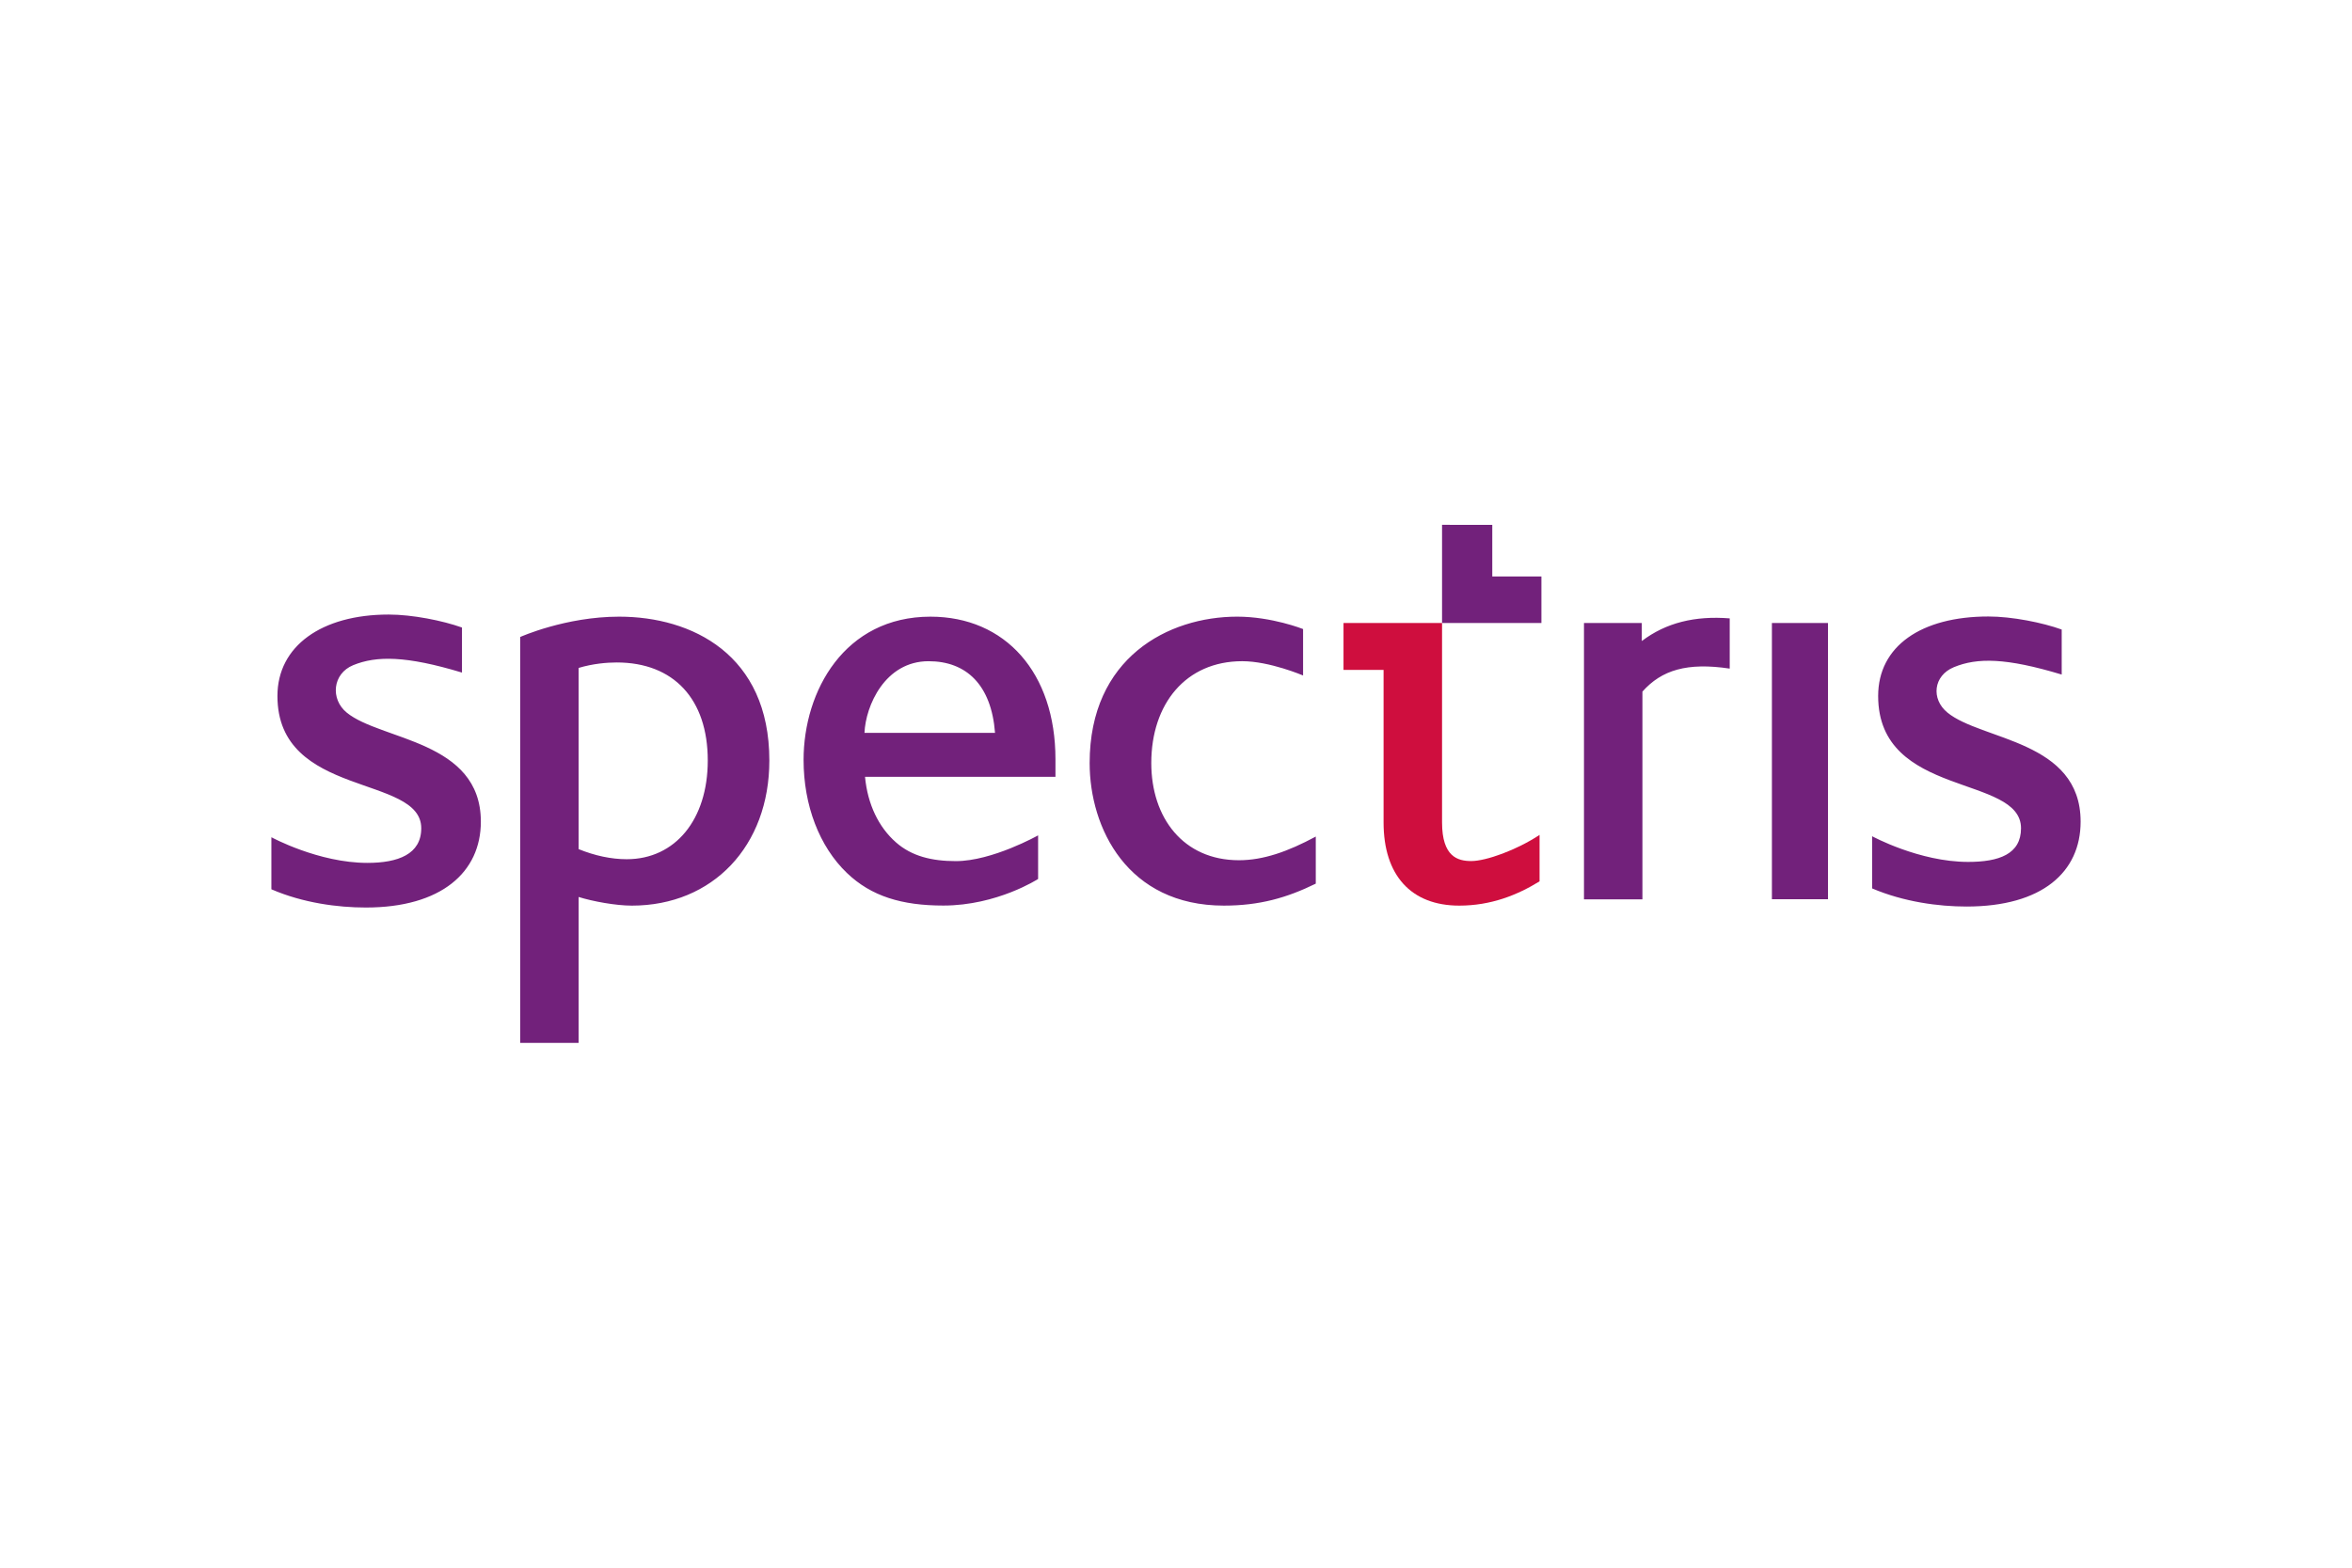 <?xml version="1.0" encoding="UTF-8"?>
<svg xmlns="http://www.w3.org/2000/svg" width="1200" height="800" viewBox="0 0 1200 800" fill="none">
  <path d="M685.465 317.934V341.851H705.907V419.694C705.907 446.709 719.971 462.142 744.501 462.142C760.681 462.142 774.071 456.797 785.488 449.754V426.062C773.805 433.779 758.198 439.4 750.634 439.4C743.715 439.4 735.742 437.184 735.742 419.694V317.934H685.465Z" fill="#CF0E3E"></path>
  <path d="M265.396 532.178H295.201V457.728C302.427 459.988 314.171 462.144 322.358 462.144C363.681 462.144 392.525 431.695 392.525 388.092C392.525 333.962 352.96 314.685 315.898 314.685C288.496 314.685 265.396 325.059 265.396 325.059V532.178ZM314.641 338.06C343.74 338.06 361.106 356.775 361.106 388.092C361.106 418.224 344.497 438.462 319.772 438.462C311.799 438.462 303.541 436.674 295.201 433.31V340.85C302.498 338.654 309.684 338.06 314.641 338.06ZM409.99 387.789C409.99 411.001 418.054 432.035 432.118 445.496C444.496 457.373 460.114 462.106 481.312 462.106C508.715 462.106 529.648 448.542 529.648 448.542V426.291C529.648 426.291 506.241 439.436 487.68 439.436C475.425 439.436 465.143 436.932 457.15 429.879C448.308 422.131 442.667 410.51 441.338 396.405H538.499V387.461C538.499 343.245 512.865 314.688 474.74 314.688C430.943 314.688 409.99 352.577 409.99 387.789ZM432.118 445.496C444.496 457.373 460.114 462.106 481.312 462.106C508.715 462.106 529.648 448.542 529.648 448.542V426.291C529.648 426.291 506.241 439.436 487.68 439.436C475.425 439.436 465.143 436.932 457.15 429.879M473.779 337.419C493.036 337.419 505.792 349.49 507.672 373.98H441.062C441.644 360.192 451.498 337.419 473.779 337.419ZM555.941 389.387C555.941 422.595 575.249 462.14 624.443 462.14C642.585 462.14 656.567 458.154 671.316 450.928V426.908C656.966 434.636 644.445 438.98 632.119 438.98C603.714 438.98 587.391 417.342 587.391 389.387C587.391 359.184 604.992 337.413 633.815 337.413C647.777 337.413 664.836 344.701 664.836 344.701V321.008C664.836 321.008 648.932 314.682 631.239 314.682C596.049 314.682 555.941 335.604 555.941 389.387ZM735.74 317.932H786.436V294.179H761.364V267.849L735.74 267.82L735.74 317.932ZM904.036 458.893H932.655V317.924H904.036V458.893ZM141.548 355.156C141.548 407.375 214.925 395.1 214.925 422.666C214.925 435.923 203.109 440.338 187.45 440.338C162.521 440.338 138.461 427.245 138.461 427.245V453.809C154.651 460.811 172.425 463.111 186.643 463.111C225.207 463.111 245.332 445.06 245.332 419.283C245.332 377.724 194.206 377.908 176.861 363.609C168.46 356.699 169.676 343.759 180.183 339.446C192.05 334.571 207.238 334.622 235.704 343.218V320.231C225.922 316.725 210.397 313.608 198.295 313.608C164.024 313.608 141.548 329.757 141.548 355.156ZM958.244 355.156C958.244 407.375 1031.13 395.1 1031.13 422.666C1031.13 435.923 1019.82 439.837 1004.14 439.837C979.218 439.837 955.158 426.734 955.158 426.734V453.36C971.378 460.269 989.122 462.61 1003.35 462.61C1041.88 462.61 1061.54 445.06 1061.54 419.283C1061.54 377.724 1010.9 377.908 993.568 363.609C985.136 356.699 986.403 344.782 996.87 340.468C1008.77 335.562 1023.43 335.634 1051.89 344.23V321.253C1042.11 317.727 1026.6 314.599 1014.49 314.599C980.189 314.599 958.244 329.757 958.244 355.156ZM837.652 327.127V317.928H808.154V458.937H837.969V352.935C847.781 341.886 860.833 337.94 882.512 341.191V315.567C864.799 314.156 850.009 317.754 837.652 327.127Z" fill="#72217B"></path>
</svg>

